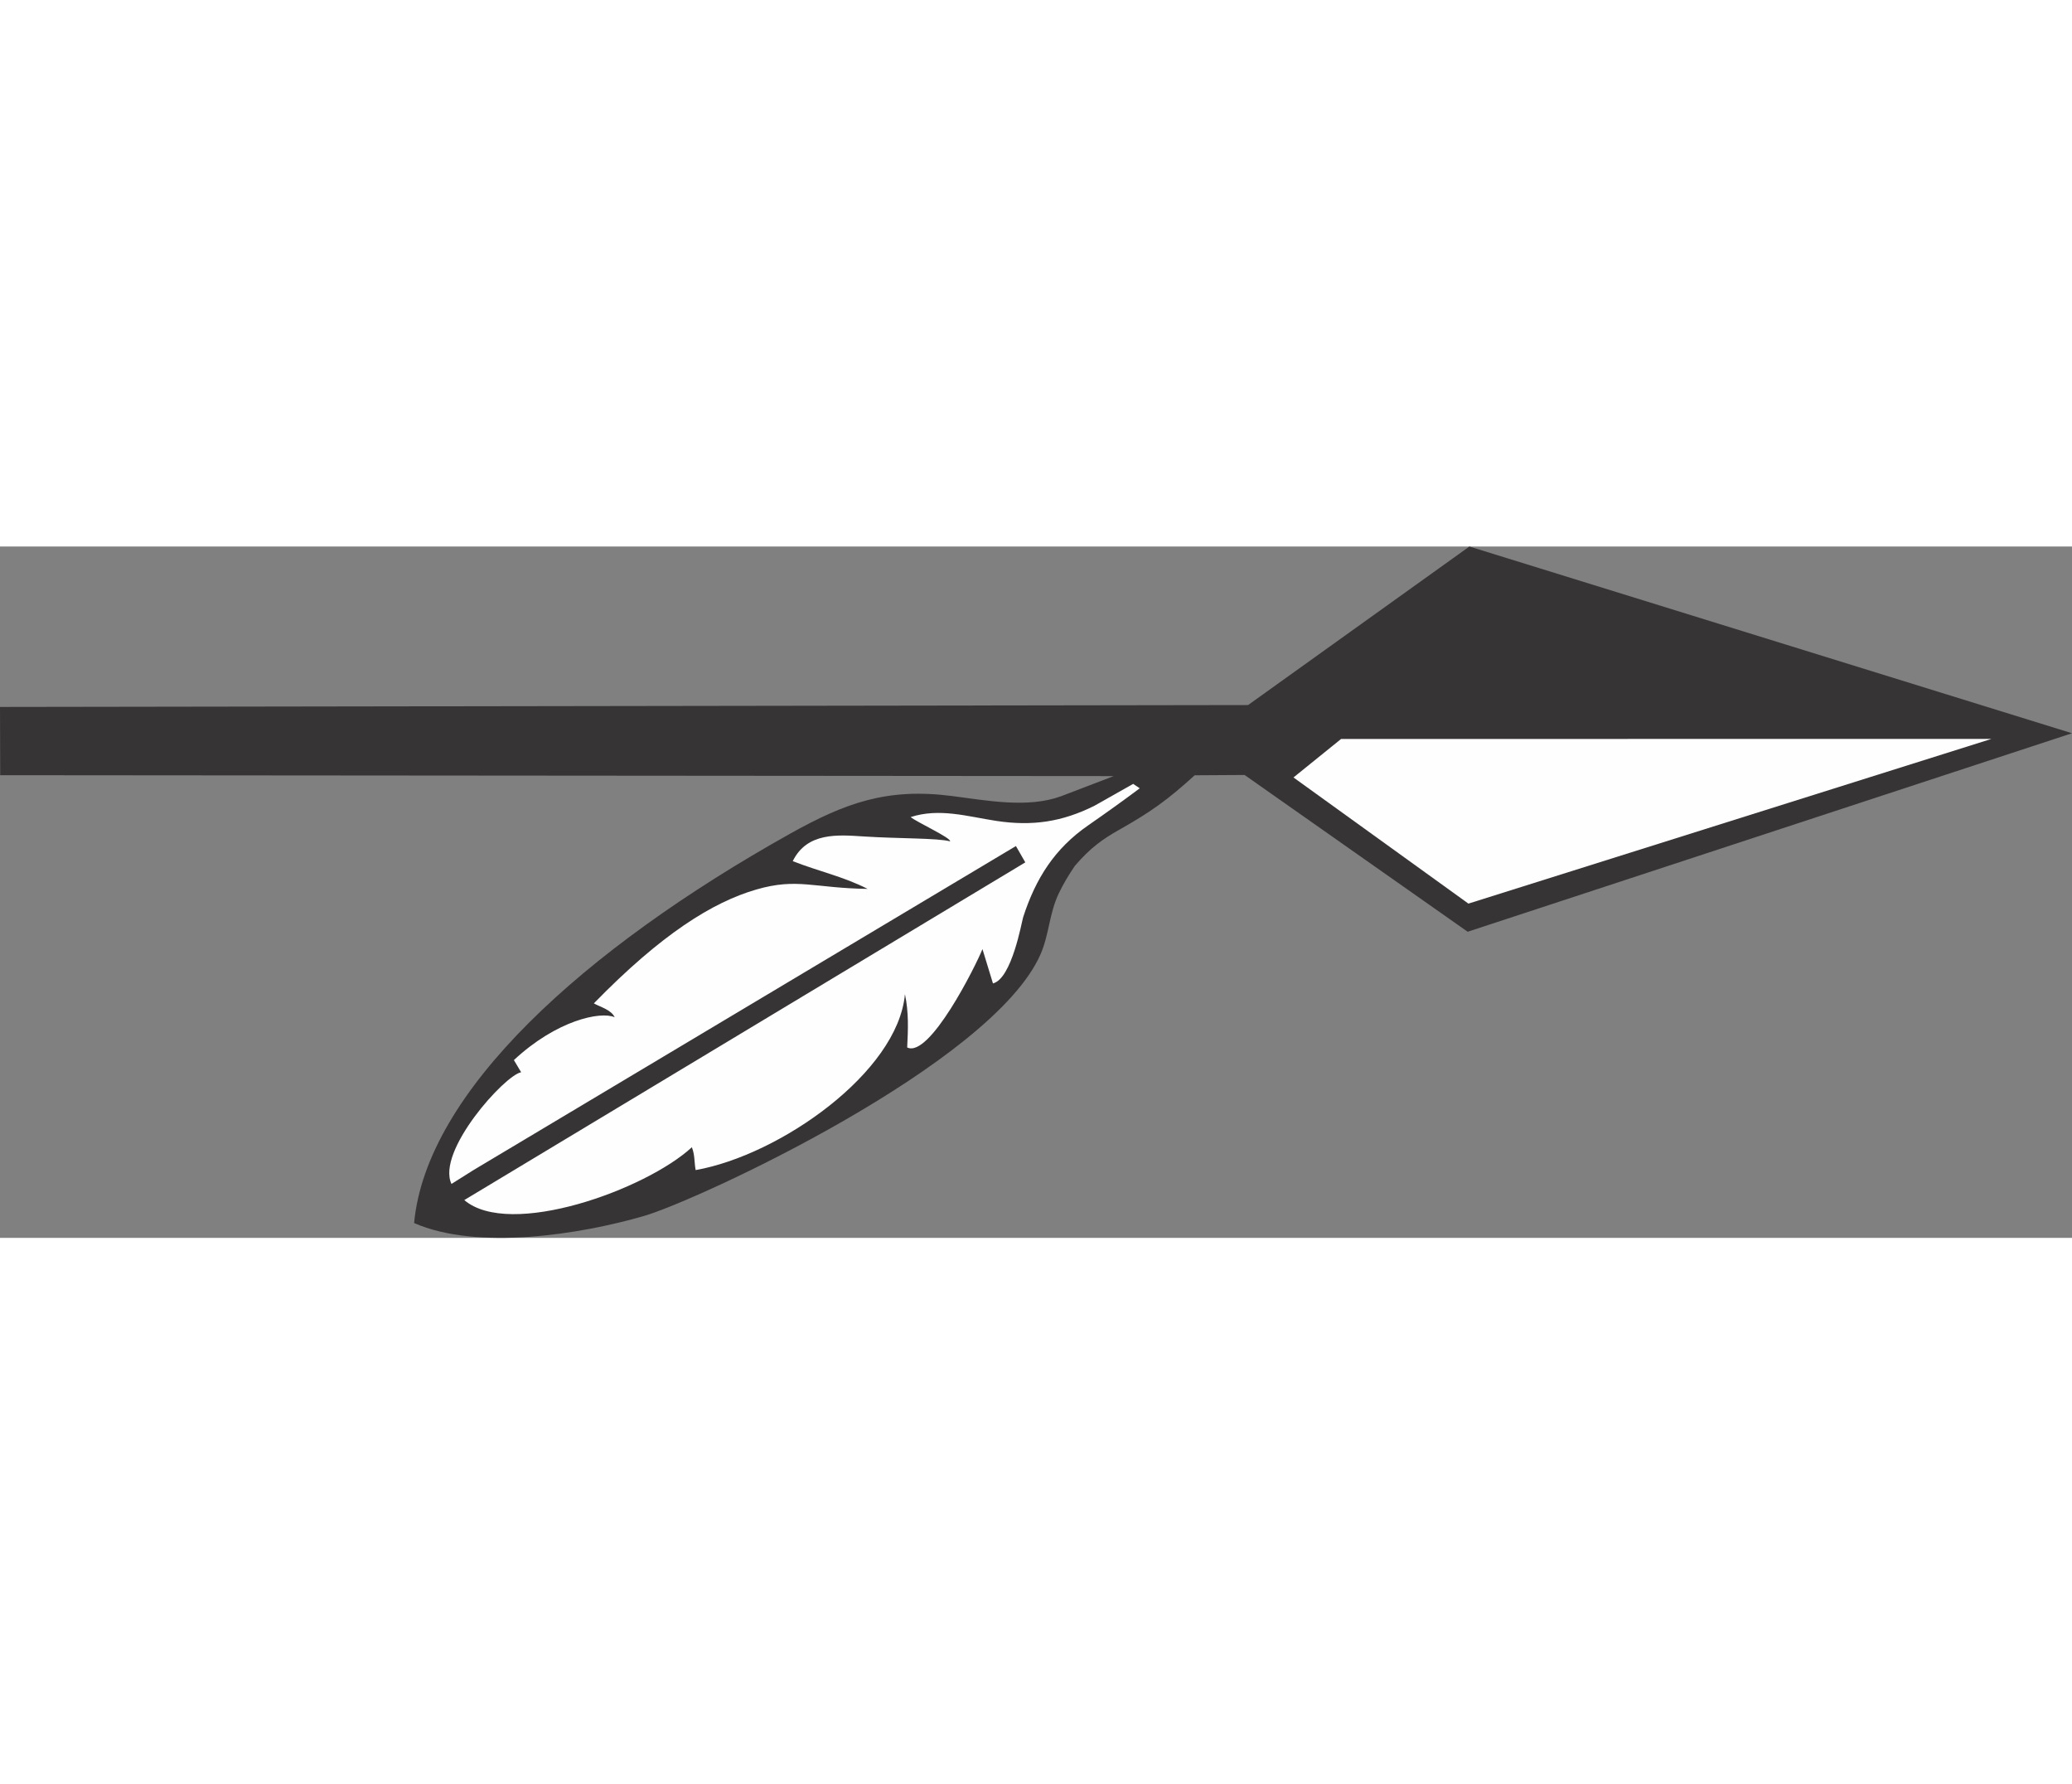 <?xml version="1.0" encoding="UTF-8"?>
<!DOCTYPE svg PUBLIC "-//W3C//DTD SVG 1.1//EN" "http://www.w3.org/Graphics/SVG/1.1/DTD/svg11.dtd">
<!-- Creator: CorelDRAW -->
<svg xmlns="http://www.w3.org/2000/svg" xml:space="preserve" width="7.848in" height="6.757in" version="1.1" style="shape-rendering:geometricPrecision; text-rendering:geometricPrecision; image-rendering:optimizeQuality; fill-rule:evenodd; clip-rule:evenodd"
viewBox="0 0 21418.86 7145.13"
 xmlns:xlink="http://www.w3.org/1999/xlink"
 xmlns:xodm="http://www.corel.com/coreldraw/odm/2003">
 <rect x="0" y="0" width="21418.86" height="7145.13" fill="#808080" stroke="none"/>
 <defs>
  <style type="text/css">
   <![CDATA[
    .fil1 {fill:#FEFEFE}
    .fil0 {fill:#373435}
   ]]>
  </style>
 </defs>
 <g id="Layer_x0020_1">
  <g id="_2008575343664">
   <path class="fil0" d="M4280.68 6991.95c126.73,-1357.58 1750.89,-2828.66 3882.87,-4021.77 577.06,-322.94 1008.98,-477.07 1675.16,-391.91 356.23,45.54 785.06,129.16 1129.17,2.85l544.89 -208.46 -11510.87 -9.22 -1.89 -705.27 12901.47 -19.61 2288.14 -1638.55 6229.25 1929.81 -6247.24 2051.51 -2306.01 -1620.25 -515.53 3.21c-284.93,257.08 -443.57,372.52 -783.75,564.97 -156.84,88.74 -291.39,179.08 -455.05,370.95 -67.34,98.71 -121.38,190.97 -164.92,281.54 -100.62,209.31 -100.63,428.16 -190.09,632.31 -496.66,1133.35 -3545.41,2544.01 -4100.53,2705.06 -649.86,188.53 -1715.81,360.56 -2375.05,72.84z"/>
   <path class="fil1" d="M4799.55 6754.33l5799.3 -3489.98 -97 -168.7 -5607.17 3348.69 0 0 -227.75 143.4c-158.66,-339.14 553.64,-1126.7 720.33,-1154.21l-75.05 -125.8c440.91,-411.48 896.14,-507.14 1041.72,-442.84 -35.34,-78.69 -157.09,-108.6 -215.09,-143.4 698.99,-716.43 1226.72,-1044.96 1678.55,-1176.36 424.44,-123.44 591.23,-14.9 1151.49,-6.64 -251.61,-127.99 -502.56,-180.34 -774.01,-286.79 147.99,-301.26 467.45,-272.38 733.84,-255.15 361.45,23.38 764.75,15.44 892.01,50.6 17.9,-32.82 -346.8,-199.78 -406.99,-250.94 298.06,-96.41 586.89,-6.07 884.26,39.32 372.52,56.86 681.9,10.56 1015.69,-156.34l400.41 -226.13 67.77 45.82c-175.79,131.36 -353.27,258.3 -533.18,382.98 -345.31,239.29 -541.17,545.84 -671.74,948.35 -15.21,46.88 -116.65,636.47 -312.36,685.15l-108.56 -354.79 0 0c-70.61,176.15 -548.23,1131.57 -778.13,1016.41 9.52,-188.77 16.48,-365.18 -23.19,-550.38 -72.96,807.23 -1293.78,1664.23 -2163.58,1817.75 -16.24,-92.02 -6.62,-151.36 -38.97,-236.04 -476.09,439.31 -1883.01,946.54 -2352.6,546.02z"/>
   <polygon class="fil1" points="15179.53,3690.59 13371.05,2386.85 13863.24,1989.07 20586.42,1988.32 "/>
  </g>
 </g>
</svg>
